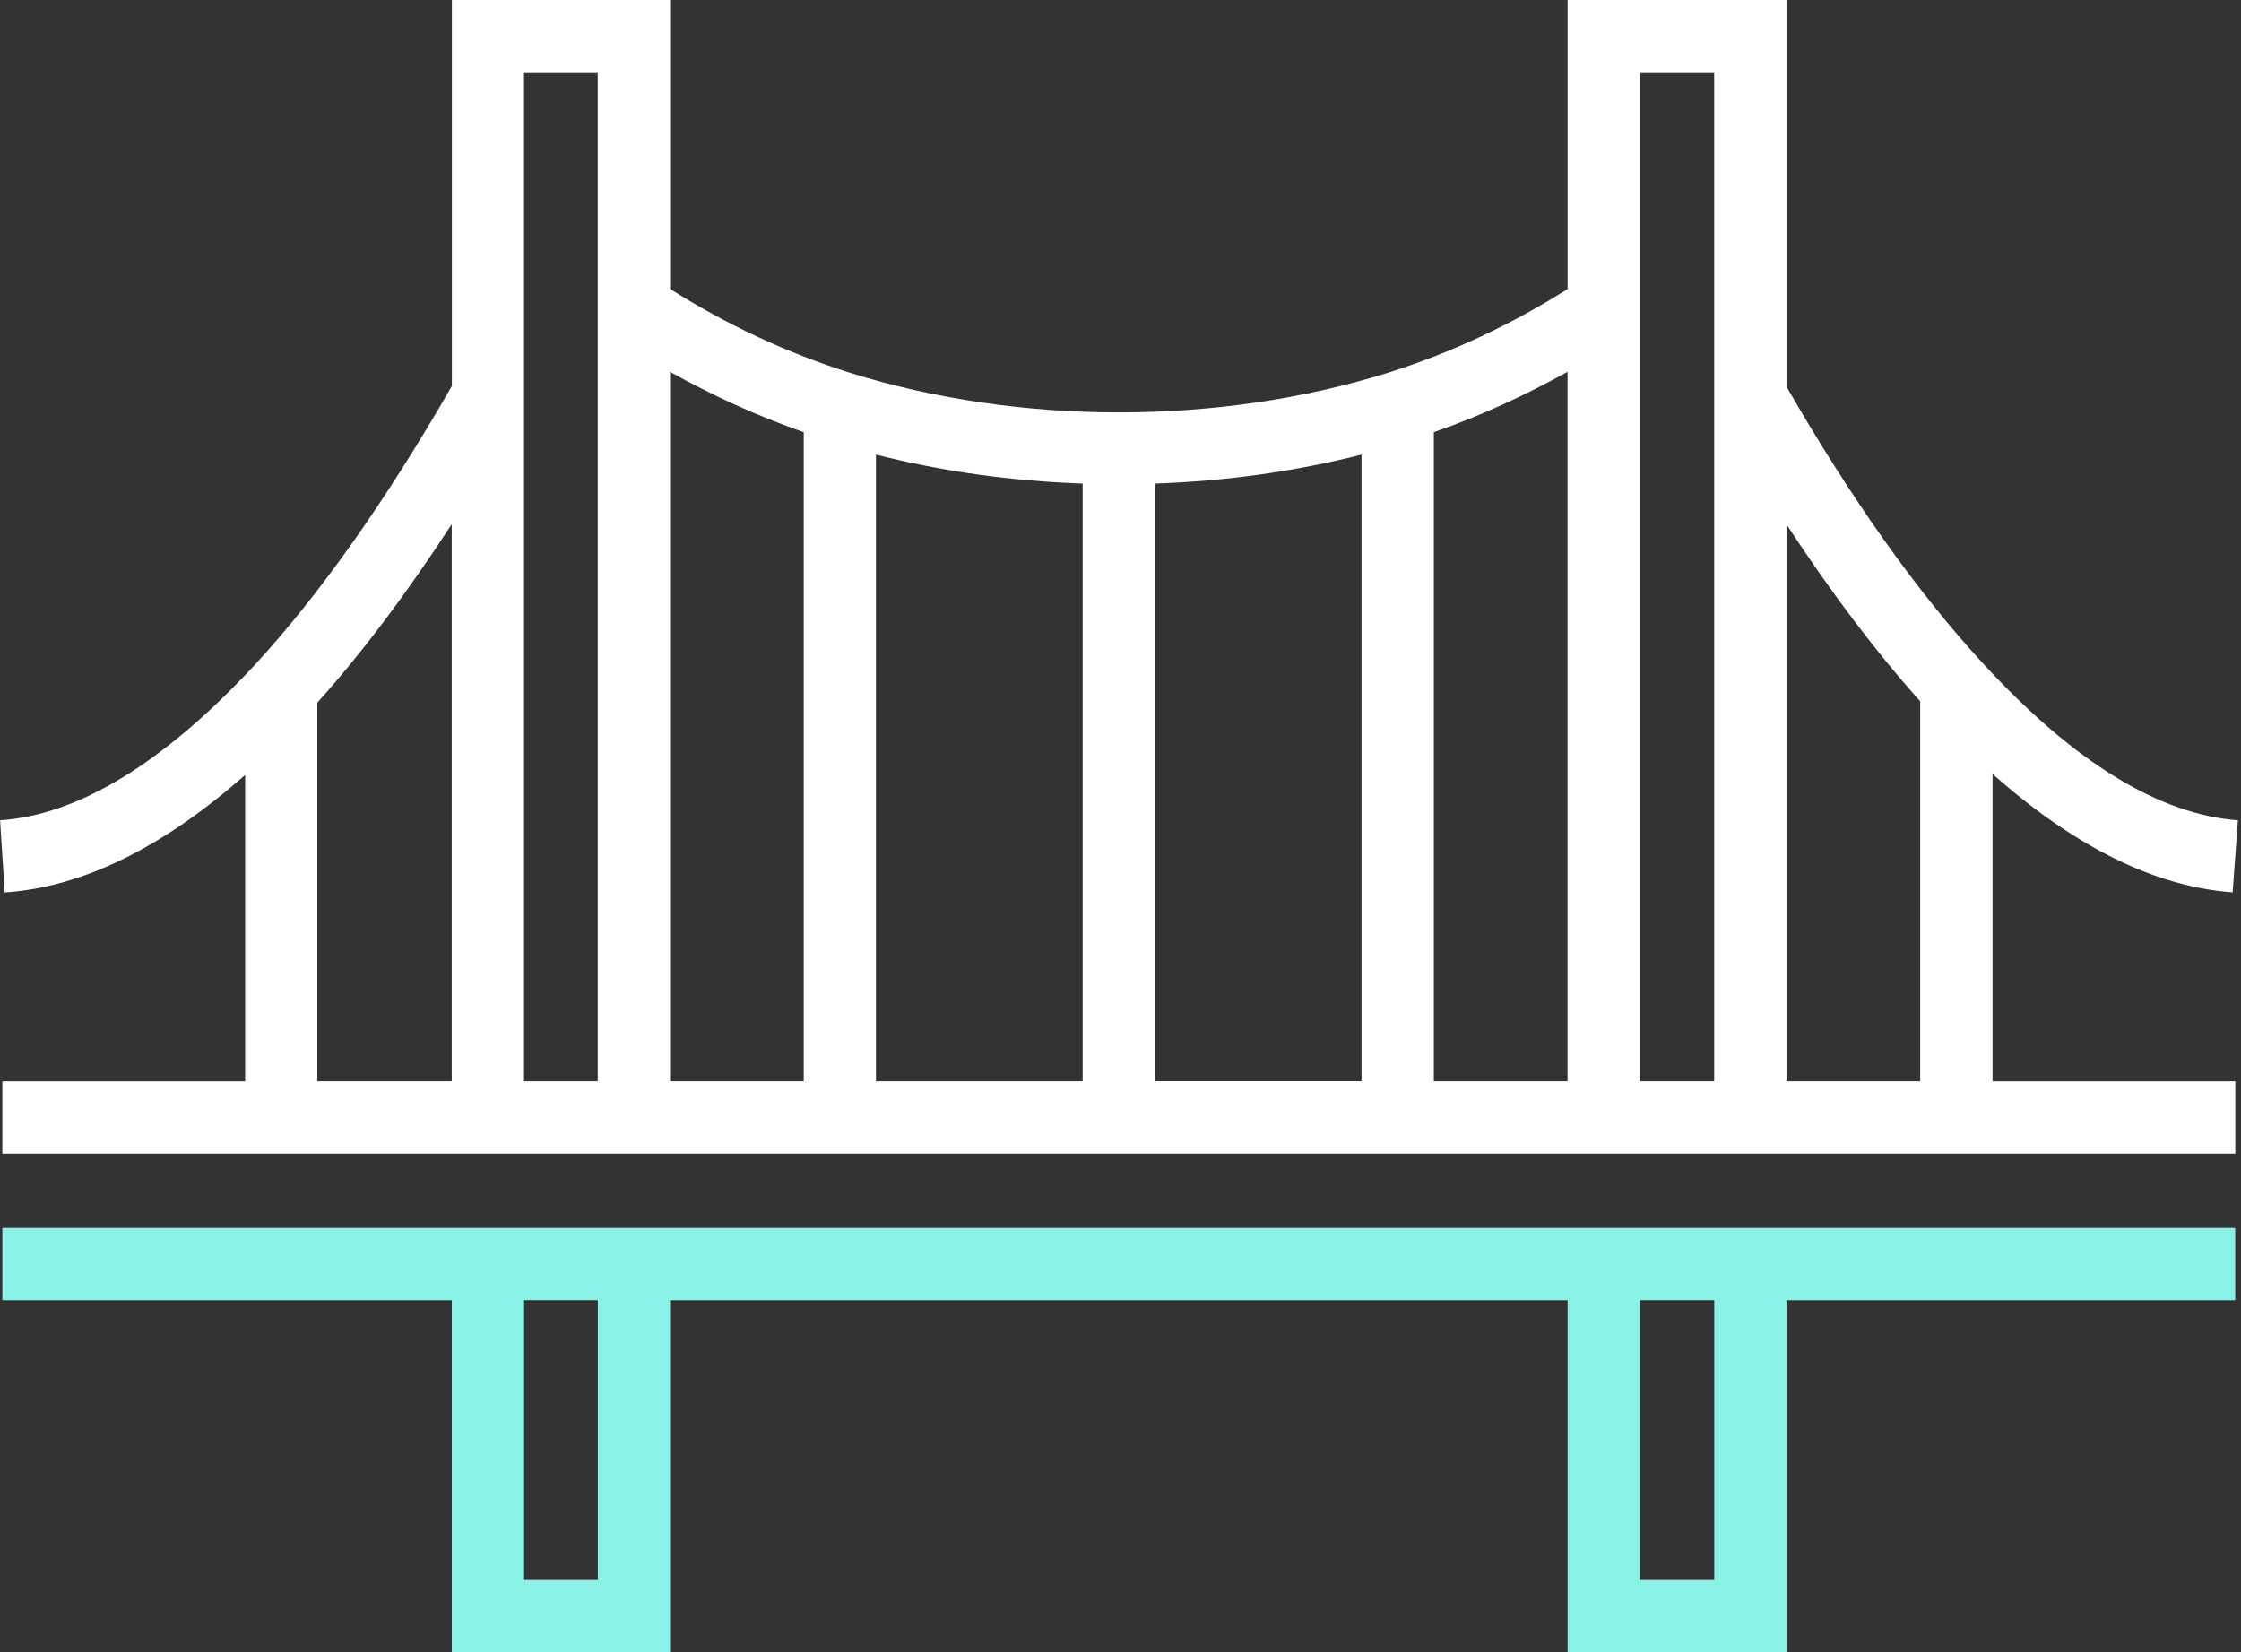 <svg width="335" height="247" viewBox="0 0 335 247" fill="none" xmlns="http://www.w3.org/2000/svg">
<rect x="0" y="0" width="335" height="247" fill="#333333" stroke="none"/>
<g clip-path="url(#clip0_159_257)">
<path d="M297.851 115.69C310.079 126.557 322.12 132.554 333.75 133.399L334.536 122.626C322.765 121.769 309.95 113.883 296.431 99.178C286.561 88.475 276.691 74.521 267.056 57.798V0H234.337V43.211C226.111 48.398 217.098 52.705 207.345 55.768C182.09 63.619 152.411 63.607 127.179 55.768C117.392 52.693 108.39 48.386 100.175 43.199V0H67.55V57.704C57.739 74.768 47.834 88.827 38.094 99.389C24.504 114.047 11.689 121.863 0.012 122.626L0.704 133.411C12.299 132.648 24.363 126.698 36.65 115.842V161.623H0.352V172.432H334.149V161.623H297.862V115.702L297.851 115.69ZM130.946 67.961C140.875 70.484 151.225 71.916 161.846 72.291V161.611H130.946V67.961ZM172.643 72.291C183.264 71.928 193.603 70.484 203.531 67.961V161.6H172.643V72.291ZM47.435 161.611V105.046C54.125 97.594 60.849 88.639 67.527 78.359V161.611H47.435ZM78.335 161.611V10.809H89.355V161.611H78.335ZM100.164 55.592C106.466 59.101 113.096 62.152 120.149 64.605V161.611H100.164V55.58V55.592ZM214.34 161.611V64.605C221.381 62.152 228.023 59.089 234.326 55.58V161.611H214.34ZM245.134 161.611V10.809H256.248V161.611H245.134ZM267.056 78.394C273.652 88.475 280.341 97.347 287.042 104.834V161.611H267.056V78.394Z" fill="white"/>
<path d="M234.337 183.534H0.352V194.342H67.539V247H100.164V194.342H234.337V247H267.056V194.342H334.137V183.534H234.325H234.337ZM89.367 236.192H78.347V194.33H89.367V236.192ZM256.259 236.192H245.146V194.33H256.259V236.192Z" fill="#8AF1E7"/>
</g>
<defs>
<clipPath id="clip0_159_257">
<rect width="334.536" height="247" fill="white"/>
</clipPath>
</defs>
</svg>

